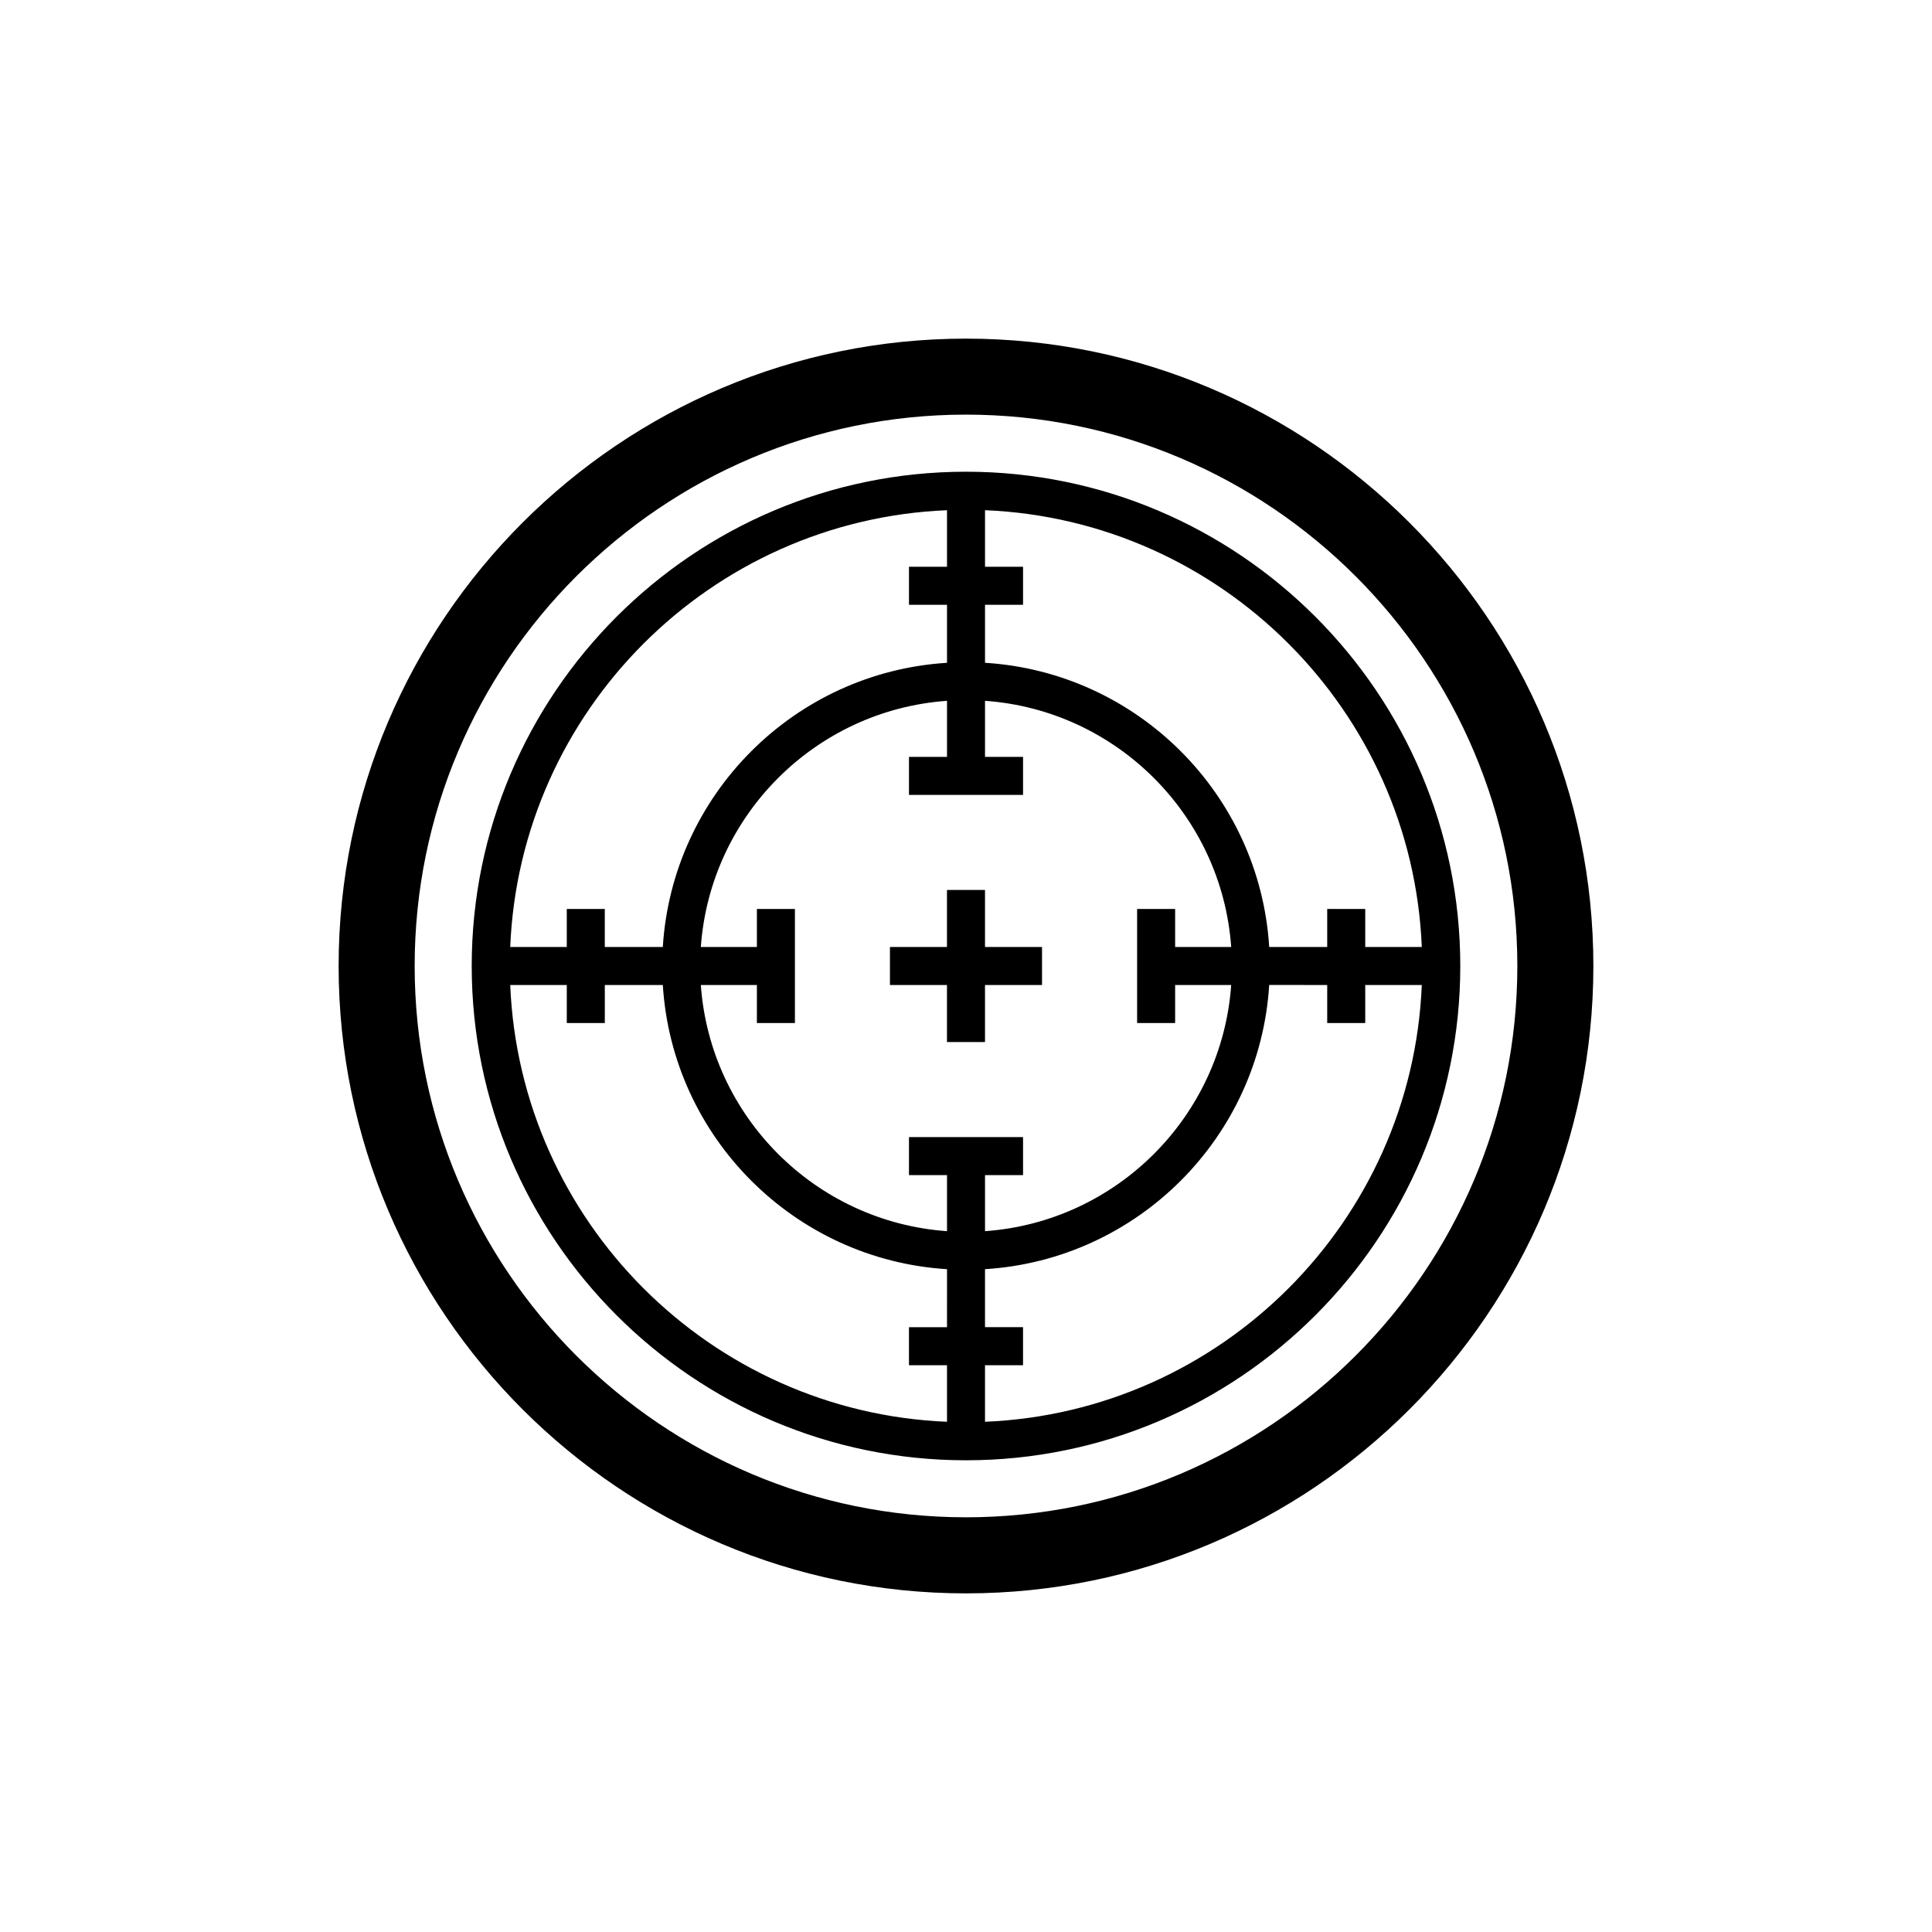 <?xml version="1.0" encoding="UTF-8"?>
<!-- Uploaded to: ICON Repo, www.iconrepo.com, Generator: ICON Repo Mixer Tools -->
<svg fill="#000000" width="800px" height="800px" version="1.1" viewBox="144 144 512 512" xmlns="http://www.w3.org/2000/svg">
 <path d="m400 233.74c-91.672 0-166.26 74.582-166.26 166.26 0 91.672 74.582 166.26 166.26 166.26 91.672 0 166.26-74.582 166.26-166.26-0.004-91.676-74.586-166.26-166.26-166.26zm0 312.36c-80.562 0-146.11-65.539-146.11-146.11 0-80.562 65.539-146.11 146.11-146.11 80.562 0 146.11 65.539 146.11 146.11-0.004 80.566-65.543 146.11-146.11 146.11zm0-277.09c-72.227 0-130.99 58.766-130.99 130.99s58.766 130.99 130.99 130.99 130.99-58.766 130.99-130.99c-0.004-72.227-58.766-130.99-130.99-130.99zm120.79 125.95h-14.988v-10.078h-10.078v10.078h-15.371c-2.512-40.422-34.891-72.801-75.312-75.316v-15.371h10.078v-10.078h-10.078v-14.988c62.672 2.586 113.17 53.086 115.75 115.75zm-75.445-10.078v30.23h10.078v-10.078h14.855c-2.477 34.871-30.367 62.762-65.238 65.238v-14.855h10.078v-10.078h-30.23v10.078h10.078v14.855c-34.871-2.477-62.762-30.367-65.238-65.238h14.855v10.078h10.078v-30.23h-10.078v10.078h-14.855c2.477-34.871 30.367-62.762 65.238-65.238v14.855h-10.078v10.078h30.23v-10.078h-10.078v-14.855c34.871 2.477 62.762 30.367 65.238 65.238h-14.855v-10.078zm-50.379-105.67v14.988h-10.078v10.078h10.078v15.371c-40.422 2.512-72.801 34.891-75.316 75.312h-15.371v-10.078h-10.078v10.078h-14.988c2.586-62.668 53.086-113.17 115.75-115.75zm-115.75 125.82h14.988v10.078h10.078v-10.078h15.371c2.519 40.422 34.895 72.801 75.316 75.316l-0.004 15.371h-10.078v10.078h10.078v14.988c-62.668-2.586-113.17-53.082-115.75-115.75zm125.82 115.75v-14.988h10.078v-10.078h-10.078v-15.371c40.422-2.519 72.801-34.895 75.316-75.316l15.371 0.004v10.078h10.078v-10.078h14.988c-2.586 62.672-53.082 113.17-115.75 115.75zm0-125.82h15.113v10.078h-15.113v15.113h-10.078v-15.113h-15.113v-10.078h15.113v-15.113h10.078z"/>
</svg>